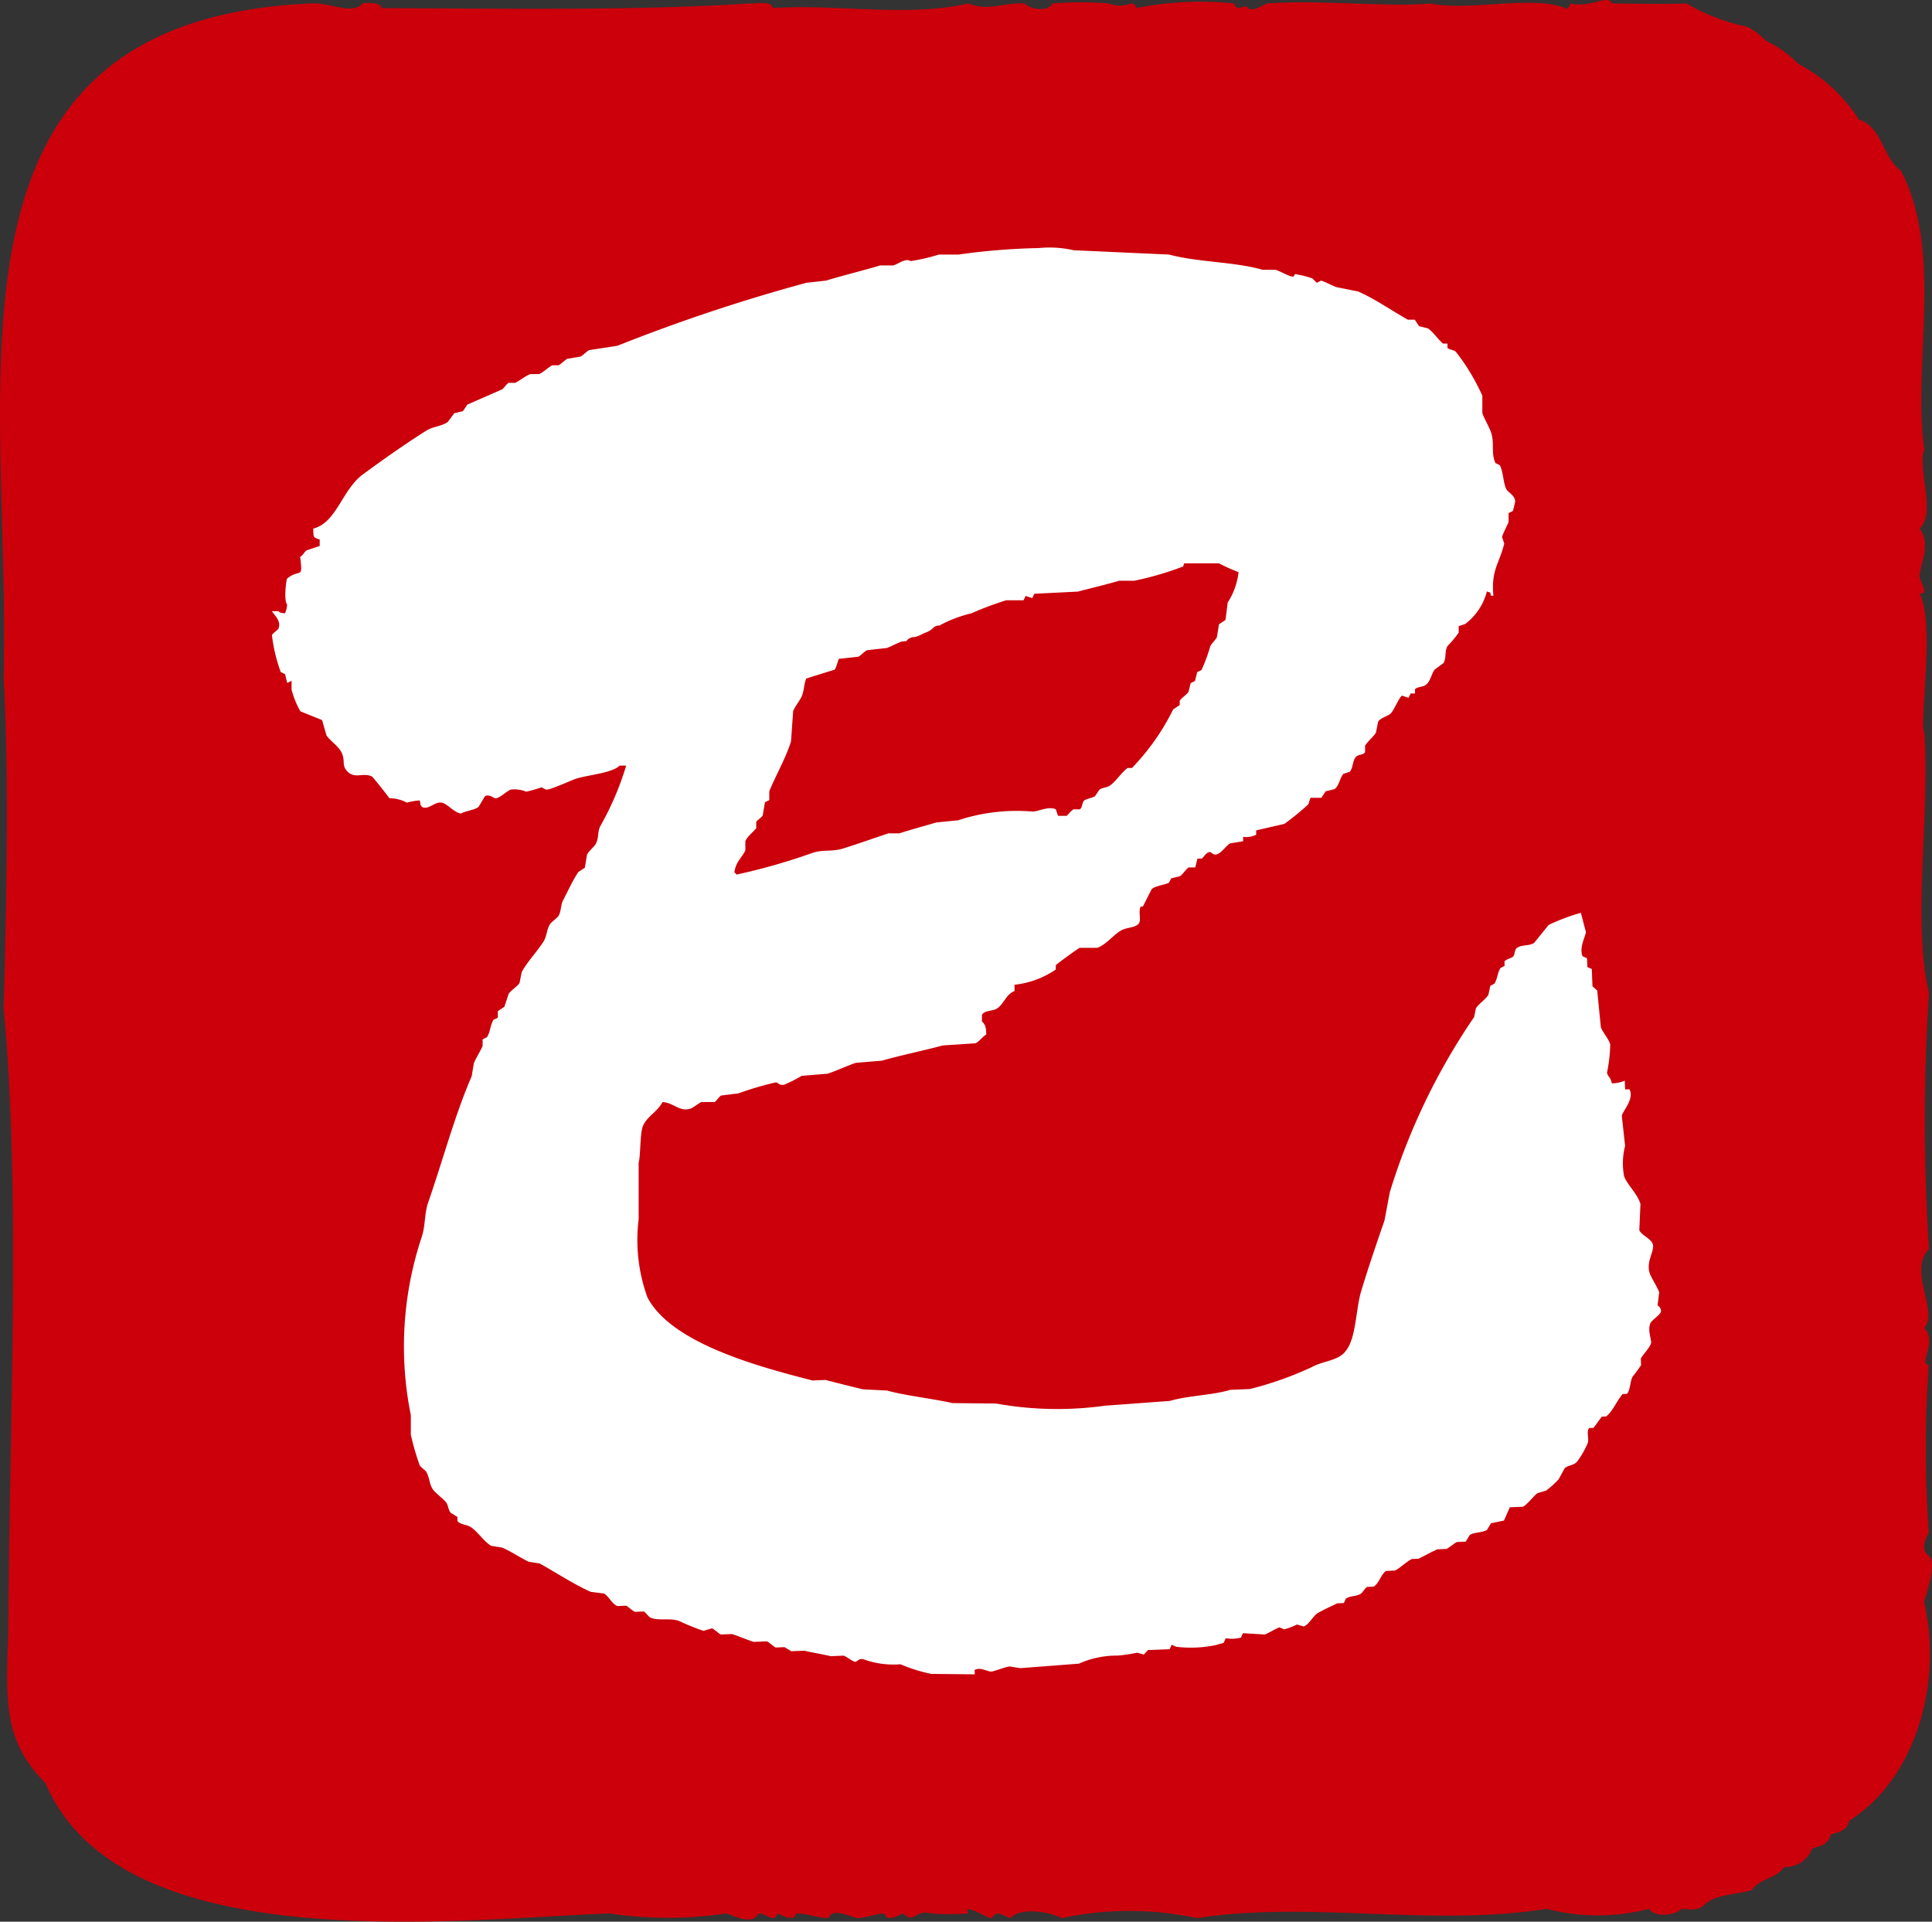 <svg xmlns="http://www.w3.org/2000/svg" width="65.93" height="65.576" viewBox="0 0 65.93 65.576"><rect x="0" y="0" width="65.93" height="65.576" fill="#333333" stroke="none"/><path d="M65.82,46.582a40.015,40.015,0,0,0,0,5.71c-.136.26-.278.617,0,.793.319.26-.162,1.518-.159,1.585.64,2.758-.285,6.025-2.546,7.454-.1.349-.326.385-.636.475-.1.348-.323.387-.636.477a.972.972,0,0,1-.954.634c-.266.4-.862.4-1.114.793-.65.171-1.188.138-1.592.476-.234.246-.459.172-.794.158-.229.23-.918.307-1.113,0a6.922,6.922,0,0,1-3.5,0c-3.915.628-8.063-.283-11.93.318a10.955,10.955,0,0,0-4.613,0c-.475-.242-1.443-.364-1.749,0-.226-.061-.47-.308-.637,0-.054.067-1.054-.583-.795-.16a8.682,8.682,0,0,1-1.273,0c-.579-.147-.564.381-.954,0-.178.063-.574.321-.637,0-.318.008-.636.16-.953.16-.232-.067-.855-.36-.956,0-.4-.006-.739-.165-1.113-.16-.058.323-.522.037-.638,0-.1.351-.352.007-.636,0-.236.442-.887.047-1.112,0a13.318,13.318,0,0,1-3.977,0c-5.192.192-16.67,1.615-19.247-4.44C.168,59.449.186,58.2.282,55.781c.04-7.339.43-15.1-.159-21.411.1-3.368.187-8.054,0-11.258C.389,13.09-2.642.687,10.622.118c.61-.044,1.415.407,1.75,0,.115-.038.665-.036.636.157,4.037.018,8.85.091,12.566-.157.23.017.743-.108.8.157C28.534.126,30.945.6,33.052.118c.669.283,1.233-.043,1.908,0,.208.205.809.3.954,0a11.63,11.63,0,0,1,1.91,0c.673.234.844-.21.954.157A11.225,11.225,0,0,1,42.119.118c.079.336.37-.024.477.157.129.157.608-.155.636-.157C45.1-.013,47.5.256,48.8.118c1.378.275,3.476-.291,4.615.156.079.1.2-.158.157-.156.7.167,1.328-.335,1.432,0,.947.009,1.773.028,2.546,0a6.784,6.784,0,0,0,2.067.793,2.251,2.251,0,0,1,.638.476,3.889,3.889,0,0,1,1.113.792,5.472,5.472,0,0,1,2.068,1.9c.809.266.809,1.306,1.432,1.745,1.47,2.8.385,6.592.8,9.515-.247.641.413,2.192-.16,2.695.383.542.044,1.149,0,1.587-.06.13.37.671,0,.633.533,1.054-.022,4.377.16,4.759.2,2.8-.422,6.393.159,8.881a67.463,67.463,0,0,0,0,8.721c-.724.752.335,2.138-.159,2.7.46.486-.224,1.243.159,1.268" transform="translate(0 0)" fill="#cb000b" fill-rule="evenodd"/><path d="M84.22,69.746l.056-.447c-.048-.162-.267-.492-.323-.655-.131-.385.157-.735.11-.969-.044-.212-.387-.317-.465-.5q.019-.446.039-.892c-.1-.348-.437-.639-.557-.942a2.369,2.369,0,0,1,.033-1.04L83,63.267c.047-.178.433-.577.261-.9l-.148.006-.012-.3a1.153,1.153,0,0,1-.442.092c-.04-.221-.138-.224-.163-.365a5.4,5.4,0,0,0,.11-.969c-.047-.171-.26-.413-.32-.581q-.063-.628-.125-1.256L82,58.855l-.024-.592-.151-.068-.012-.3-.151-.068c-.122-.281.085-.646.115-.821l-.174-.661a6.754,6.754,0,0,0-1.1.415l-.495.613c-.187.117-.417.048-.586.172-.09.066-.063.223-.136.3-.037.04-.24.085-.29.16l.006.148-.145.08c-.108.184-.094.349-.2.527l-.145.08-.063.3c-.1.166-.327.306-.426.462l-.062.3a22.016,22.016,0,0,0-2.877,5.975l-.183.972c-.26.75-.554,1.609-.794,2.406-.187.619-.166,1.574-.513,2.023-.247.359-.765.346-1.165.566a11.664,11.664,0,0,1-2.121.752l-.667.027c-.6.186-1.449.194-2.062.379l-2.219.163a11.75,11.75,0,0,1-3.712-.074l-1.484-.015c-.729-.161-1.58-.248-2.243-.429l-.818-.041c-.385-.093-.923-.227-1.274-.32l-.444.018c-1.91-.487-4.818-1.279-5.635-2.835a5.746,5.746,0,0,1-.3-2.668V64.877c.072-.277.042-1.013.148-1.26.141-.329.5-.489.667-.815.391.027.575.347.964.222.072-.023.284-.195.371-.222h.445c.043-.019.163-.2.222-.222l.593-.074a10.146,10.146,0,0,1,1.26-.371c.094-.014.124.12.3.074a4.767,4.767,0,0,0,.593-.3l.889-.074c.271-.088.7-.287.964-.371l.889-.074c.639-.184,1.389-.335,2.075-.519l1.112-.074c.133-.055.238-.222.371-.3-.012-.251-.021-.324-.148-.445v-.222c.086-.168.362-.117.519-.222.23-.154.306-.485.593-.593V58.8a3.093,3.093,0,0,0,1.408-.519v-.148c.048-.055.762-.573.815-.593H65.1c.306-.106.567-.46.815-.593.223-.119.422-.073.593-.222.112-.146-.019-.388.074-.593h.074l.3-.593c.118-.116.444-.142.593-.222l.074-.148.3-.074c.09-.057.206-.242.3-.3h.222l.074-.3h.149c.067-.05.166-.244.3-.222.01,0,.1.118.222.074.169-.06.311-.3.445-.371l.444-.074v-.148a.763.763,0,0,0,.445-.074v-.148l.963-.222a8.931,8.931,0,0,0,.815-.667l.074-.222h.371l.148-.222.3-.074c.161-.115.174-.359.3-.519l.222-.074c.117-.127.094-.406.222-.519.087-.077.236-.049.3-.148v-.222c.076-.133.292-.313.371-.445q.037-.185.074-.371c.089-.15.326-.175.445-.3.087-.089.283-.545.371-.593l.222.074.074-.148h.148v-.148c.108-.092.256-.062.371-.148.159-.119.178-.352.3-.519l.3-.222c.107-.166.03-.426.148-.593a3.387,3.387,0,0,0,.371-.445v-.222l.222-.074a2.027,2.027,0,0,0,.741-1.112c.185.084.066-.04.148.148h.074c-.084-.873.2-1.092.37-1.779-.025-.074-.049-.148-.074-.222.013-.094.186-.412.222-.519v-.3l.148-.074c.008-.018.074-.3.074-.3.022-.214-.239-.329-.3-.445-.111-.222-.1-.594-.222-.815l-.148-.074c-.159-.341-.025-.654-.148-1.038-.055-.173-.244-.495-.3-.667v-.593a7.227,7.227,0,0,0-.89-1.482c-.071-.093-.21-.069-.3-.148v-.148h-.148c-.175-.138-.332-.394-.519-.519l-.3-.074-.149-.222H75.7c-.528-.295-1.115-.708-1.7-.964l-.741-.148c-.117-.041-.388-.185-.519-.222l-.148.074-.148-.148a3.264,3.264,0,0,0-.593-.148c-.047.036-.008.115-.148.074-.114-.033-.393-.185-.519-.222h-.445c-.946-.275-2.2-.254-3.187-.519l-3.261-.148a3.691,3.691,0,0,0-1.186-.074,22.532,22.532,0,0,0-2.742.222h-.667a6.433,6.433,0,0,1-.963.222c-.18-.108-.394.086-.593.148h-.445c-.568.17-1.288.347-1.853.519l-.667.074a59.8,59.8,0,0,0-6.449,2.149l-.963.148c-.072.028-.225.192-.3.222l-.445.074c-.074.032-.223.189-.3.222H46.5c-.106.054-.322.249-.445.3h-.3c-.163.059-.375.232-.519.3h-.222c-.072.034-.164.186-.223.222l-1.186.519-.148.222-.3.074-.222.3c-.232.155-.505.148-.741.3-.71.447-1.466.982-2.15,1.483-.72.528-.9,1.656-1.7,1.853.015.293-.016.3.222.371v.222l-.444.148c-.086.056-.113.163-.223.222.1.8,0,.384-.444.741-.029.04-.124.74,0,.889a.874.874,0,0,1-.074.3c-.16-.025-.139-.006-.222-.074h-.223c.072.127.327.326.223.593-.015.038-.2.167-.223.222a5.517,5.517,0,0,0,.3,1.26l.148.074.074.3.148-.074v.3a3.079,3.079,0,0,0,.3.741l.742.3.148.519c.121.186.421.378.519.593.145.318-.027.42.222.667.262.225.523,0,.816.148.028.014.553.676.593.741a1.235,1.235,0,0,1,.593.148,2.071,2.071,0,0,1,.445-.074c.025.16.005.139.074.222.223.115.419-.186.667-.148.192.029.438.353.667.371.149-.089.437-.11.593-.222l.222-.37c.164-.079.3.085.371.074.156-.023.366-.249.519-.3a1.1,1.1,0,0,1,.519.074,5.306,5.306,0,0,0,.519-.148l.148.074h.074c.294-.08.818-.325.963-.371.425-.132,1.213-.187,1.483-.445h.222a10.069,10.069,0,0,1-.889,2.075c-.1.221-.036.379-.148.593-.053.1-.245.253-.3.371l-.075.445-.222.148c-.2.3-.361.664-.519.963-.083.159-.063.361-.148.519-.048.089-.243.21-.3.3-.121.192-.1.4-.223.593-.207.33-.555.691-.741,1.038l-.075.371c-.078.127-.291.25-.37.37l-.148.445-.222.148v.222l-.149.074c-.119.2-.1.4-.222.593l-.148.074v.222c-.074.176-.227.416-.3.593q-.037.223-.074.445c-.571,1.31-.99,2.887-1.483,4.3-.135.388-.091.788-.222,1.186a11.8,11.8,0,0,0-.371,6.078v.667a8.816,8.816,0,0,0,.3,1.038c.032.072.186.164.222.222.119.194.1.4.222.593.081.129.364.33.453.448s.069.241.163.364l.228.139.006.148c.106.119.316.114.453.2.24.158.445.492.693.64l.373.059c.282.115.637.356.909.483l.373.059c.555.307,1.146.7,1.744.969l.447.057c.163.079.271.352.462.427l.3-.012c.055.023.224.184.305.21l.3-.012c.048.021.168.188.231.213.289.114.668,0,.969.11a8.21,8.21,0,0,0,.83.338l.293-.086c.064.016.241.19.305.21l.37-.015c.215.059.555.212.752.267l.445-.018c.069.022.236.186.305.21l.3-.012.228.139.444-.018c.24.057.687.133.9.187l.444-.018c.079.022.317.2.379.208.085.016.125-.123.293-.086a2.984,2.984,0,0,0,1.268.172,5.468,5.468,0,0,0,1.052.329l1.484.015-.006-.148c.216-.12.446.078.6.05.083-.016.408-.138.587-.172l.373.059,2-.154a3.166,3.166,0,0,1,1.324-.275,5.318,5.318,0,0,0,.664-.1l.225.065.143-.154.741-.03.068-.151.151.068a4.125,4.125,0,0,0,1.333-.053s.236-.059.293-.086l.068-.151a1.258,1.258,0,0,0,.518-.021l.068-.151.744.044c.115-.034.408-.22.509-.243l.151.068a2.086,2.086,0,0,0,.439-.166l.225.065c.182-.043.333-.375.5-.465.24-.129.439-.222.655-.323l.222-.009.068-.151c.169-.11.325-.06.513-.169.051-.03.149-.2.213-.231l.223-.009c.182-.11.26-.436.423-.536l.3-.012c.179-.084.4-.308.578-.394l.222-.009c.182-.081.47-.25.655-.323l.3-.012c.092-.037.283-.2.362-.237l.3-.012.139-.228c.161-.1.425-.074.587-.172l.139-.228.441-.092.2-.453.444-.018c.169-.086.352-.358.5-.465l.293-.086a2.99,2.99,0,0,0,.43-.388l.207-.379c.125-.105.331-.092.435-.24a3.054,3.054,0,0,0,.347-.607c.06-.2-.057-.385.053-.522l.148-.006.282-.382.148-.006c.239-.191.36-.536.563-.764l.148-.006c.128-.163.094-.418.2-.6a4.115,4.115,0,0,0,.281-.382l-.009-.222c.069-.142.309-.364.35-.533.024-.1-.125-.424-.027-.666.046-.114.318-.28.356-.385.044-.124-.082-.214-.083-.219M53.092,54.2v-.3c.071-.173.276-.313.371-.445V53.24c.033-.056.191-.153.222-.222l.075-.445.148-.074v-.3c.211-.523.566-1.136.741-1.7q.037-.519.074-1.038c.045-.131.248-.388.3-.519.086-.233.061-.384.148-.593l.963-.3c.055-.041.133-.359.148-.37l.667-.074c.069-.027.227-.2.3-.222l.667-.074c.116-.038.39-.185.519-.222l.154-.014a.264.264,0,0,1,.131-.107.242.242,0,0,1,.124-.028.785.785,0,0,0,.211-.068,1.856,1.856,0,0,1,.22-.1.835.835,0,0,0,.148-.08c.083-.065.1-.094.135-.112l.076-.032a.32.32,0,0,1,.071,0,4.491,4.491,0,0,1,1.1-.421,11.356,11.356,0,0,1,1.186-.445h.593l.074-.148.222.074.074-.148,1.483-.074c.411-.108,1.009-.249,1.408-.371h.519a10.654,10.654,0,0,0,1.557-.445c.185-.084.066.04.148-.148h1.186a5.858,5.858,0,0,0,.667.3,2.409,2.409,0,0,1-.371,1.038q-.037.3-.074.593l-.222.148c-.025.148-.049.3-.074.445-.031.073-.19.223-.222.3a5.908,5.908,0,0,1-.3.815l-.149.074-.074.3-.148.074-.074.3c-.059.093-.235.2-.3.3v.148l-.222.148a7.906,7.906,0,0,1-1.408,2h-.148c-.212.152-.385.444-.593.593-.126.09-.244.06-.371.148l-.148.222c-.068.048-.32.1-.371.148-.076.072-.055.239-.148.3h-.222a1.938,1.938,0,0,0-.222.222h-.3l-.075-.222c-.261-.126-.643.1-.815.074a6.4,6.4,0,0,0-2.52.3l-.742.074c-.382.112-.912.258-1.26.371h-.371c-.464.152-1.082.373-1.556.519-.387.119-.654.023-1.038.148a21.134,21.134,0,0,1-2.594.741c-.065-.082.008-.009-.074-.074.056-.38.25-.491.371-.741" transform="translate(-27.656 -25.196)" fill="#fff" fill-rule="evenodd"/></svg>